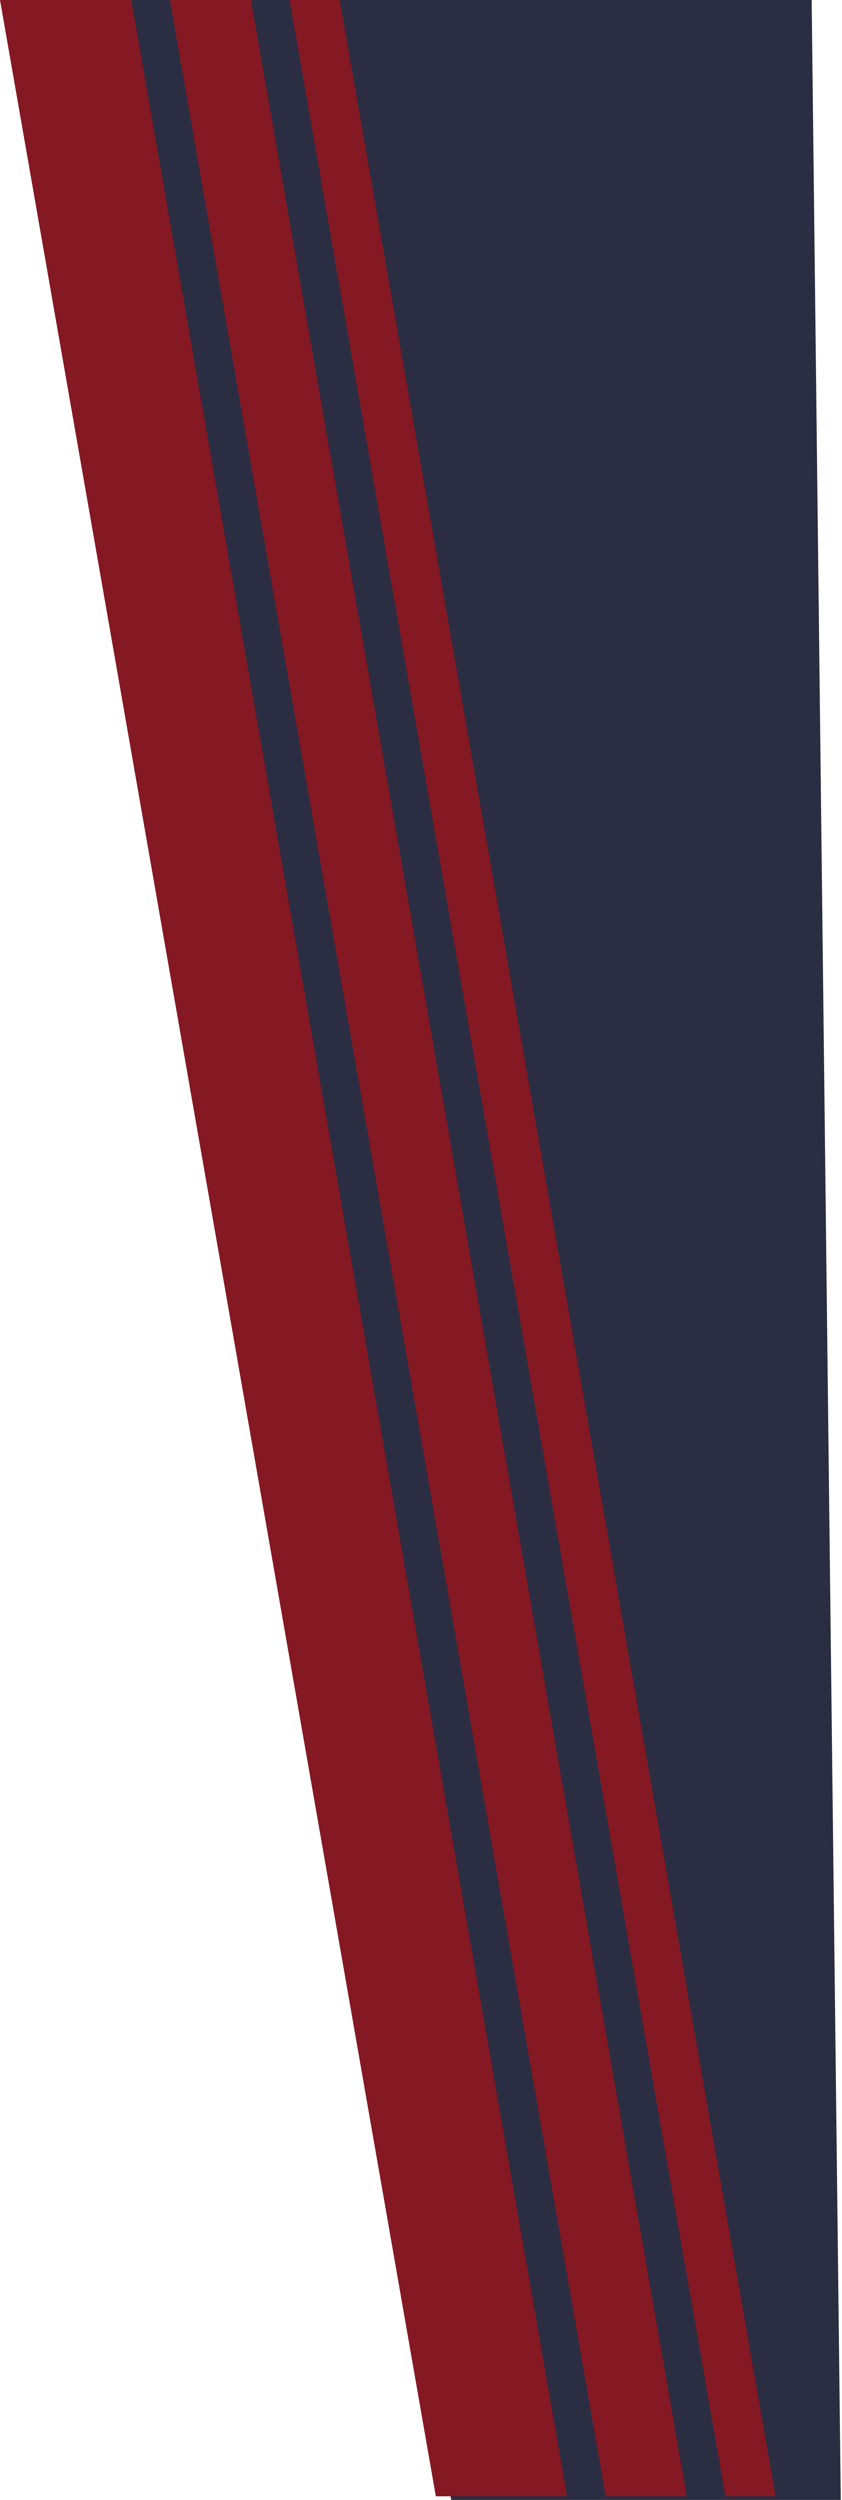 <?xml version="1.0" encoding="UTF-8"?> <svg xmlns="http://www.w3.org/2000/svg" width="232" height="688" viewBox="0 0 232 688" fill="none"><path d="M223.643 0H4.993L124.319 688H231.663L223.643 0Z" fill="#2B2D42"></path><path d="M36.165 0H7.24792e-05L120.086 687.001H156.251L36.165 0Z" fill="#841823"></path><path d="M69.139 0H46.802L166.888 687.001H189.225L69.139 0Z" fill="#841823"></path><path d="M93.603 0H79.775L199.862 687.001H213.689L93.603 0Z" fill="#841823"></path></svg> 